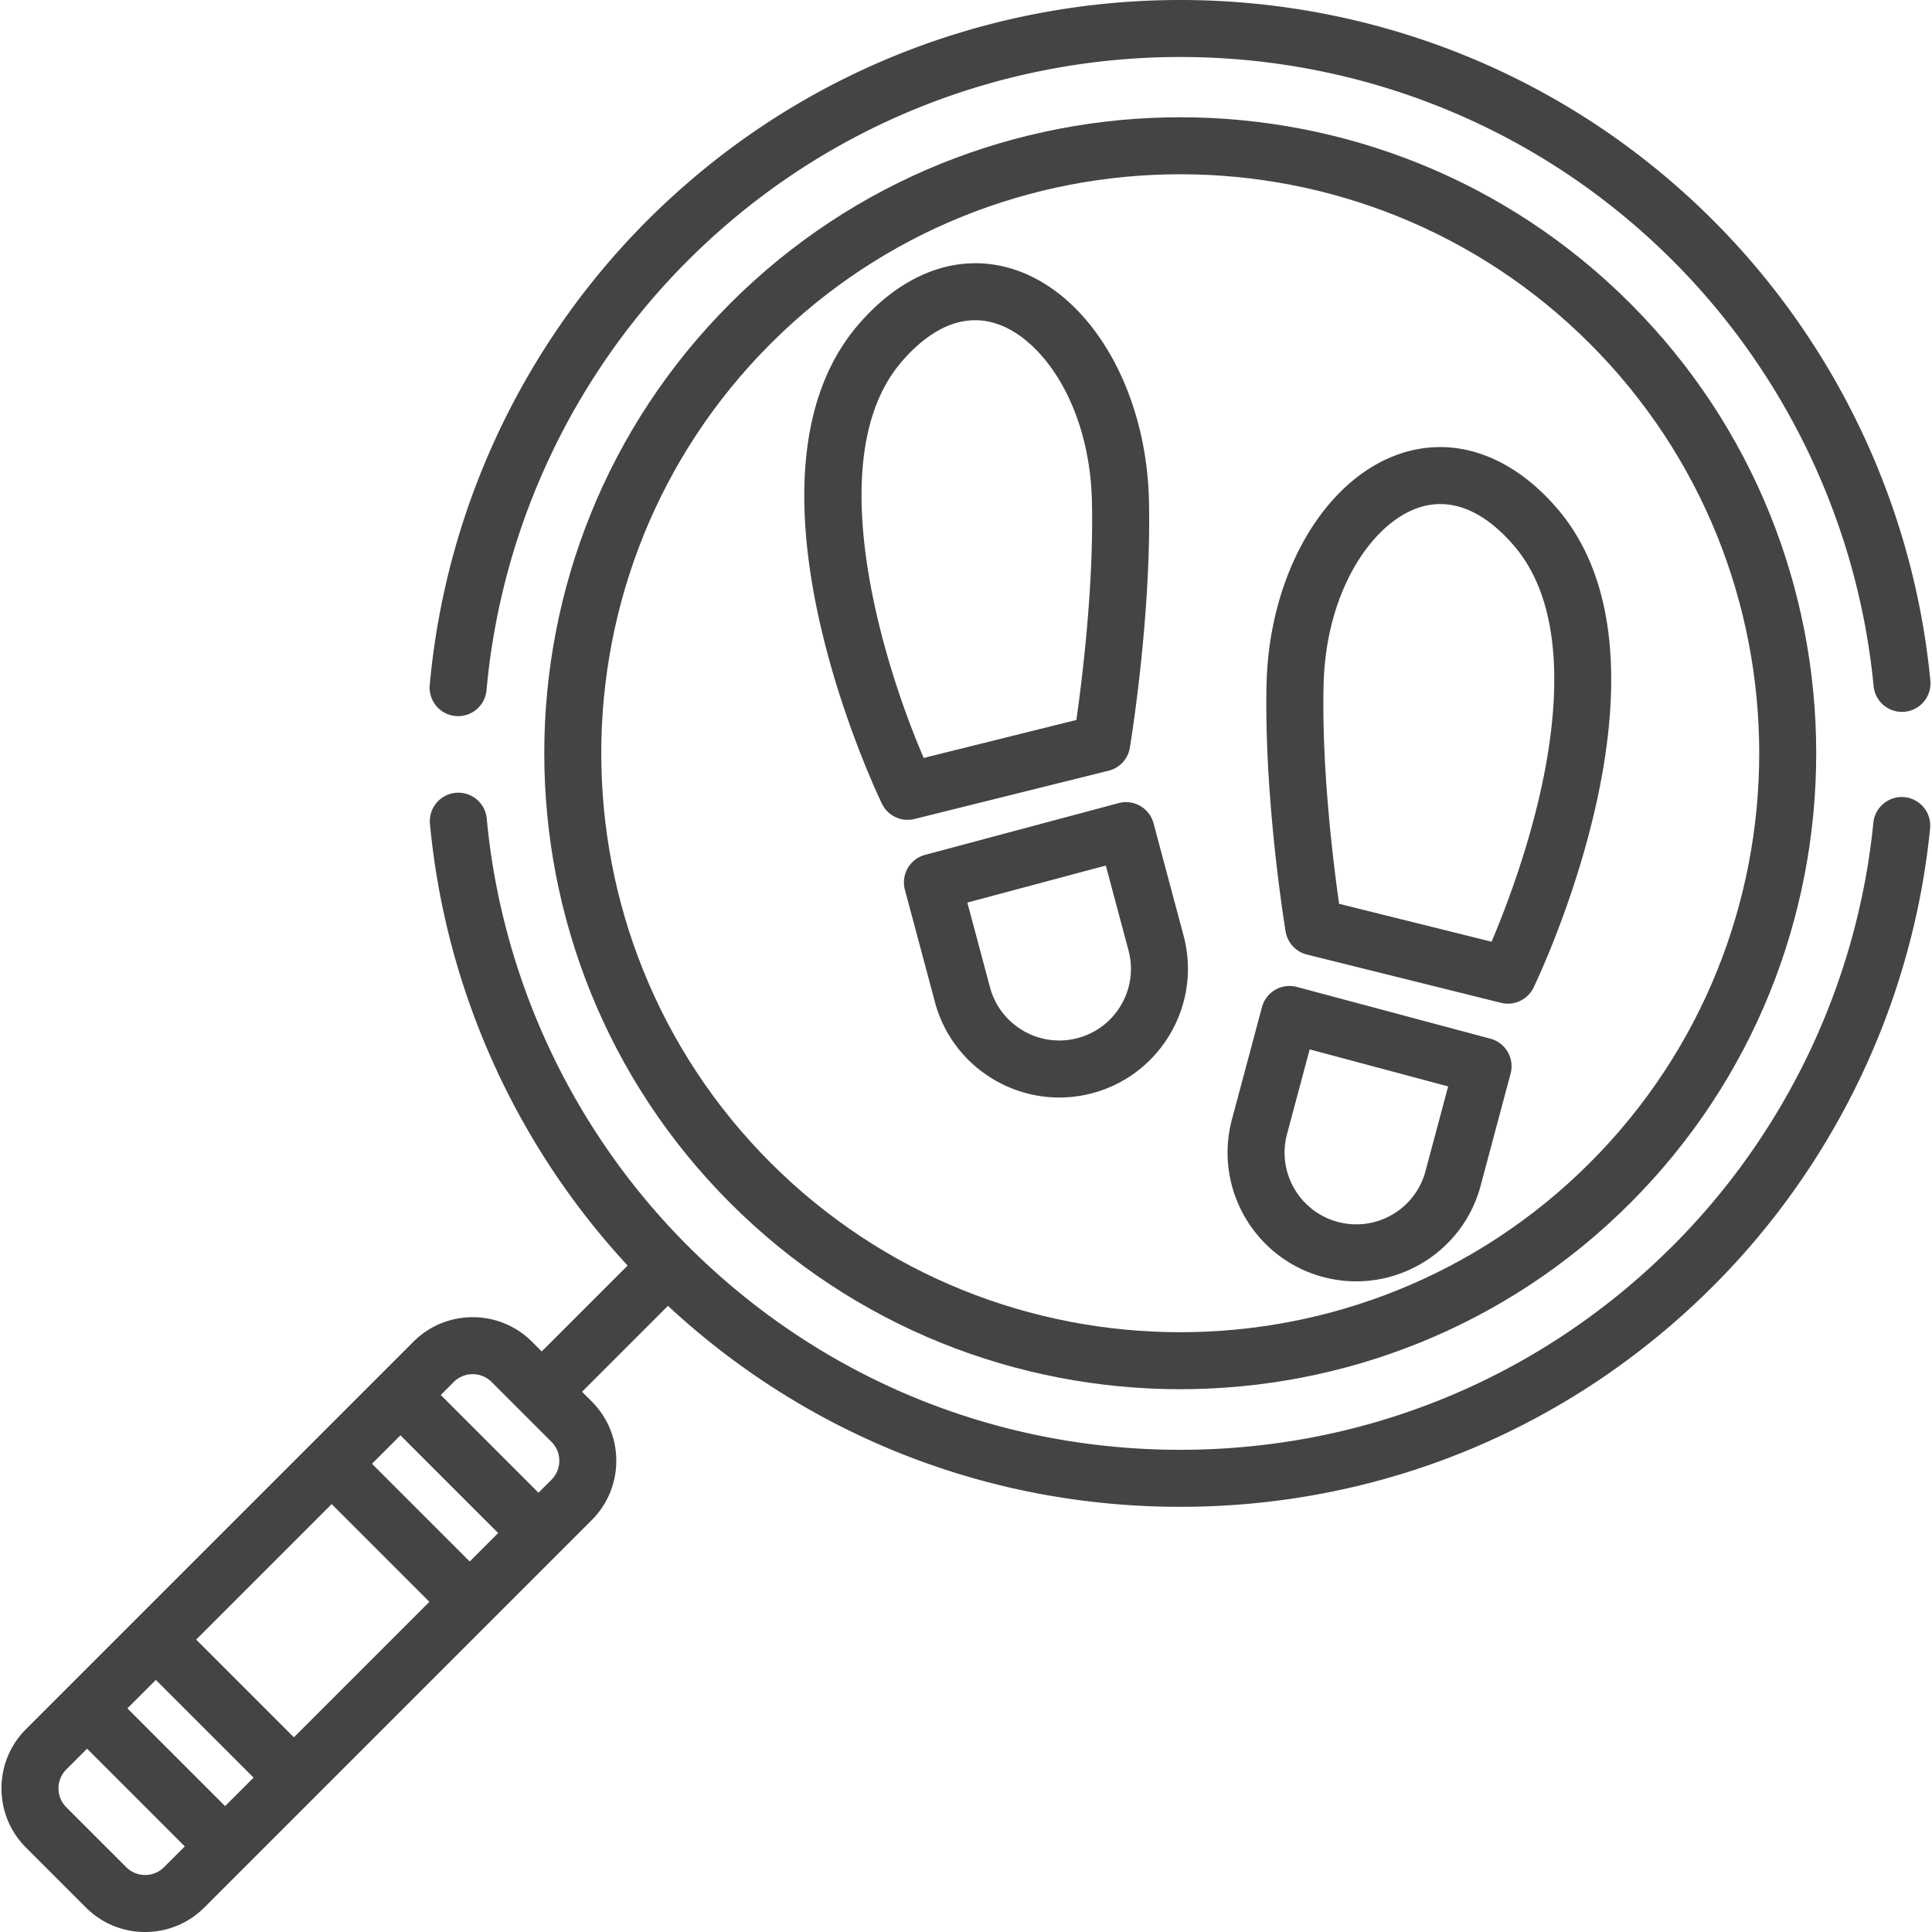<?xml version="1.0" encoding="UTF-8"?>
<svg xmlns="http://www.w3.org/2000/svg" xmlns:xlink="http://www.w3.org/1999/xlink" xmlns:svgjs="http://svgjs.com/svgjs" version="1.1" width="512" height="512" x="0" y="0" viewBox="0 0 512 512" style="enable-background:new 0 0 512 512" xml:space="preserve" class="">
  <g>
    <path d="M511.574 180.476c-4.403-45.995-24.851-89.349-57.579-122.077-77.866-77.866-204.564-77.865-282.43 0-33.004 33.003-53.488 76.739-57.68 123.151a7.554 7.554 0 0 0 7.533 8.236 7.557 7.557 0 0 0 7.516-6.877c3.874-42.895 22.808-83.318 53.315-113.825 71.974-71.974 189.085-71.975 261.061 0 30.252 30.252 49.153 70.323 53.222 112.832a7.556 7.556 0 0 0 15.042-1.44zM504.728 211.259a7.558 7.558 0 0 0-8.267 6.769c-4.208 42.231-23.084 82.048-53.152 112.117-34.866 34.866-81.223 54.068-130.53 54.068-49.308 0-95.664-19.202-130.53-54.068-30.352-30.352-49.266-70.561-53.26-113.22-.389-4.155-4.073-7.21-8.226-6.818a7.554 7.554 0 0 0-6.818 8.227c4.086 43.65 22.615 84.921 52.385 117.046l-22.769 22.769-2.585-2.585c-8.66-8.661-22.752-8.66-31.411 0L6.898 458.229c-4.195 4.195-6.506 9.773-6.506 15.706s2.31 11.51 6.506 15.705l15.854 15.854C26.948 509.69 32.525 512 38.458 512s11.511-2.31 15.705-6.506L156.83 402.829c8.659-8.661 8.659-22.751 0-31.411l-2.585-2.585 22.77-22.77-.004-.004c37.036 34.398 84.948 53.265 135.768 53.265 53.344 0 103.495-20.774 141.215-58.494 32.53-32.529 52.951-75.609 57.504-121.303a7.558 7.558 0 0 0-6.77-8.268zM43.478 494.81a7.052 7.052 0 0 1-5.02 2.08 7.058 7.058 0 0 1-5.021-2.08l-15.854-15.854a7.054 7.054 0 0 1-2.08-5.021c0-1.897.738-3.679 2.08-5.021l5.491-5.491 25.895 25.895-5.491 5.492zm16.176-16.176-25.895-25.895 7.542-7.542 25.896 25.896-7.543 7.541zm18.227-18.226-25.896-25.896 35.91-35.91 25.896 25.896-35.91 35.91zm46.594-46.595-25.896-25.896 7.542-7.542 25.896 25.896-7.542 7.542zm21.67-21.669-3.443 3.442-25.896-25.896 3.442-3.442a7.075 7.075 0 0 1 5.021-2.077c1.818 0 3.636.693 5.021 2.076l15.855 15.855c2.768 2.769 2.768 7.274 0 10.042z" fill="#444444" data-original="#000000"></path>
    <path d="M432.009 80.383c-65.743-65.744-172.719-65.743-238.463 0-65.744 65.744-65.744 172.719 0 238.463 32.872 32.872 76.052 49.308 119.232 49.308 43.179 0 86.359-16.436 119.231-49.308 65.744-65.744 65.744-172.719 0-238.463zm-10.684 227.779c-59.853 59.852-157.241 59.852-217.094 0-59.852-59.853-59.852-157.24 0-217.094 29.93-29.93 69.232-44.889 108.547-44.889 39.305 0 78.624 14.966 108.547 44.889 59.852 59.853 59.852 157.241 0 217.094z" fill="#444444" data-original="#000000"></path>
    <path d="M304.483 132.626c-.649-28.815-14.986-53.865-34.863-60.918-14.638-5.194-30.076.115-42.355 14.564-34.453 40.538 4.766 123.216 6.453 126.716a7.555 7.555 0 0 0 8.629 4.053l51.447-12.794a7.556 7.556 0 0 0 5.631-6.098c.235-1.419 5.743-35.092 5.058-65.523zm-19.23 58.176-40.456 10.06c-10.808-25.008-27.6-79.41-6.019-104.803 4.624-5.44 11.452-11.194 19.645-11.194 1.972 0 4.025.334 6.144 1.086 11.897 4.221 24.238 21.726 24.809 47.017.505 22.42-2.645 47.476-4.123 57.834zM313.657 247.937l-7.957-29.758a7.554 7.554 0 0 0-9.25-5.348l-51.294 13.714a7.554 7.554 0 0 0-5.348 9.25l7.957 29.759c4.071 15.228 17.889 25.298 32.954 25.298 2.907 0 5.863-.375 8.801-1.161 18.166-4.857 28.994-23.588 24.137-41.754zm-16.504 18.314a18.87 18.87 0 0 1-11.537 8.843c-10.118 2.705-20.549-3.325-23.254-13.442l-6.005-22.461 36.696-9.811 6.005 22.46a18.865 18.865 0 0 1-1.905 14.411zM412.867 134.991c-12.279-14.449-27.718-19.756-42.355-14.565-19.877 7.053-34.213 32.103-34.863 60.918-.686 30.431 4.823 64.104 5.058 65.523a7.555 7.555 0 0 0 5.631 6.098l51.447 12.794a7.557 7.557 0 0 0 8.629-4.052c1.687-3.5 40.906-86.177 6.453-126.716zm-4.931 76.166c-3.799 16.365-9.439 30.836-12.654 38.408l-40.403-10.048c-1.479-10.349-4.629-35.383-4.122-57.833.57-25.291 12.912-42.796 24.809-47.017 10.921-3.875 20.052 3.359 25.788 10.109 14.277 16.799 11.459 45.37 6.582 66.381zM394.976 275.262l-51.293-13.714c-4.028-1.074-8.172 1.316-9.25 5.348l-7.957 29.759c-4.857 18.166 5.971 36.897 24.138 41.754a34.035 34.035 0 0 0 8.802 1.161c15.061-.001 28.882-10.072 32.953-25.298l7.956-29.759a7.558 7.558 0 0 0-5.349-9.251zm-17.207 35.107a18.872 18.872 0 0 1-8.843 11.538 18.863 18.863 0 0 1-14.41 1.905c-10.117-2.705-16.147-13.136-13.442-23.253l6.005-22.46 36.696 9.811-6.006 22.459z" fill="#444444" data-original="#000000"></path>
  </g>
</svg>
